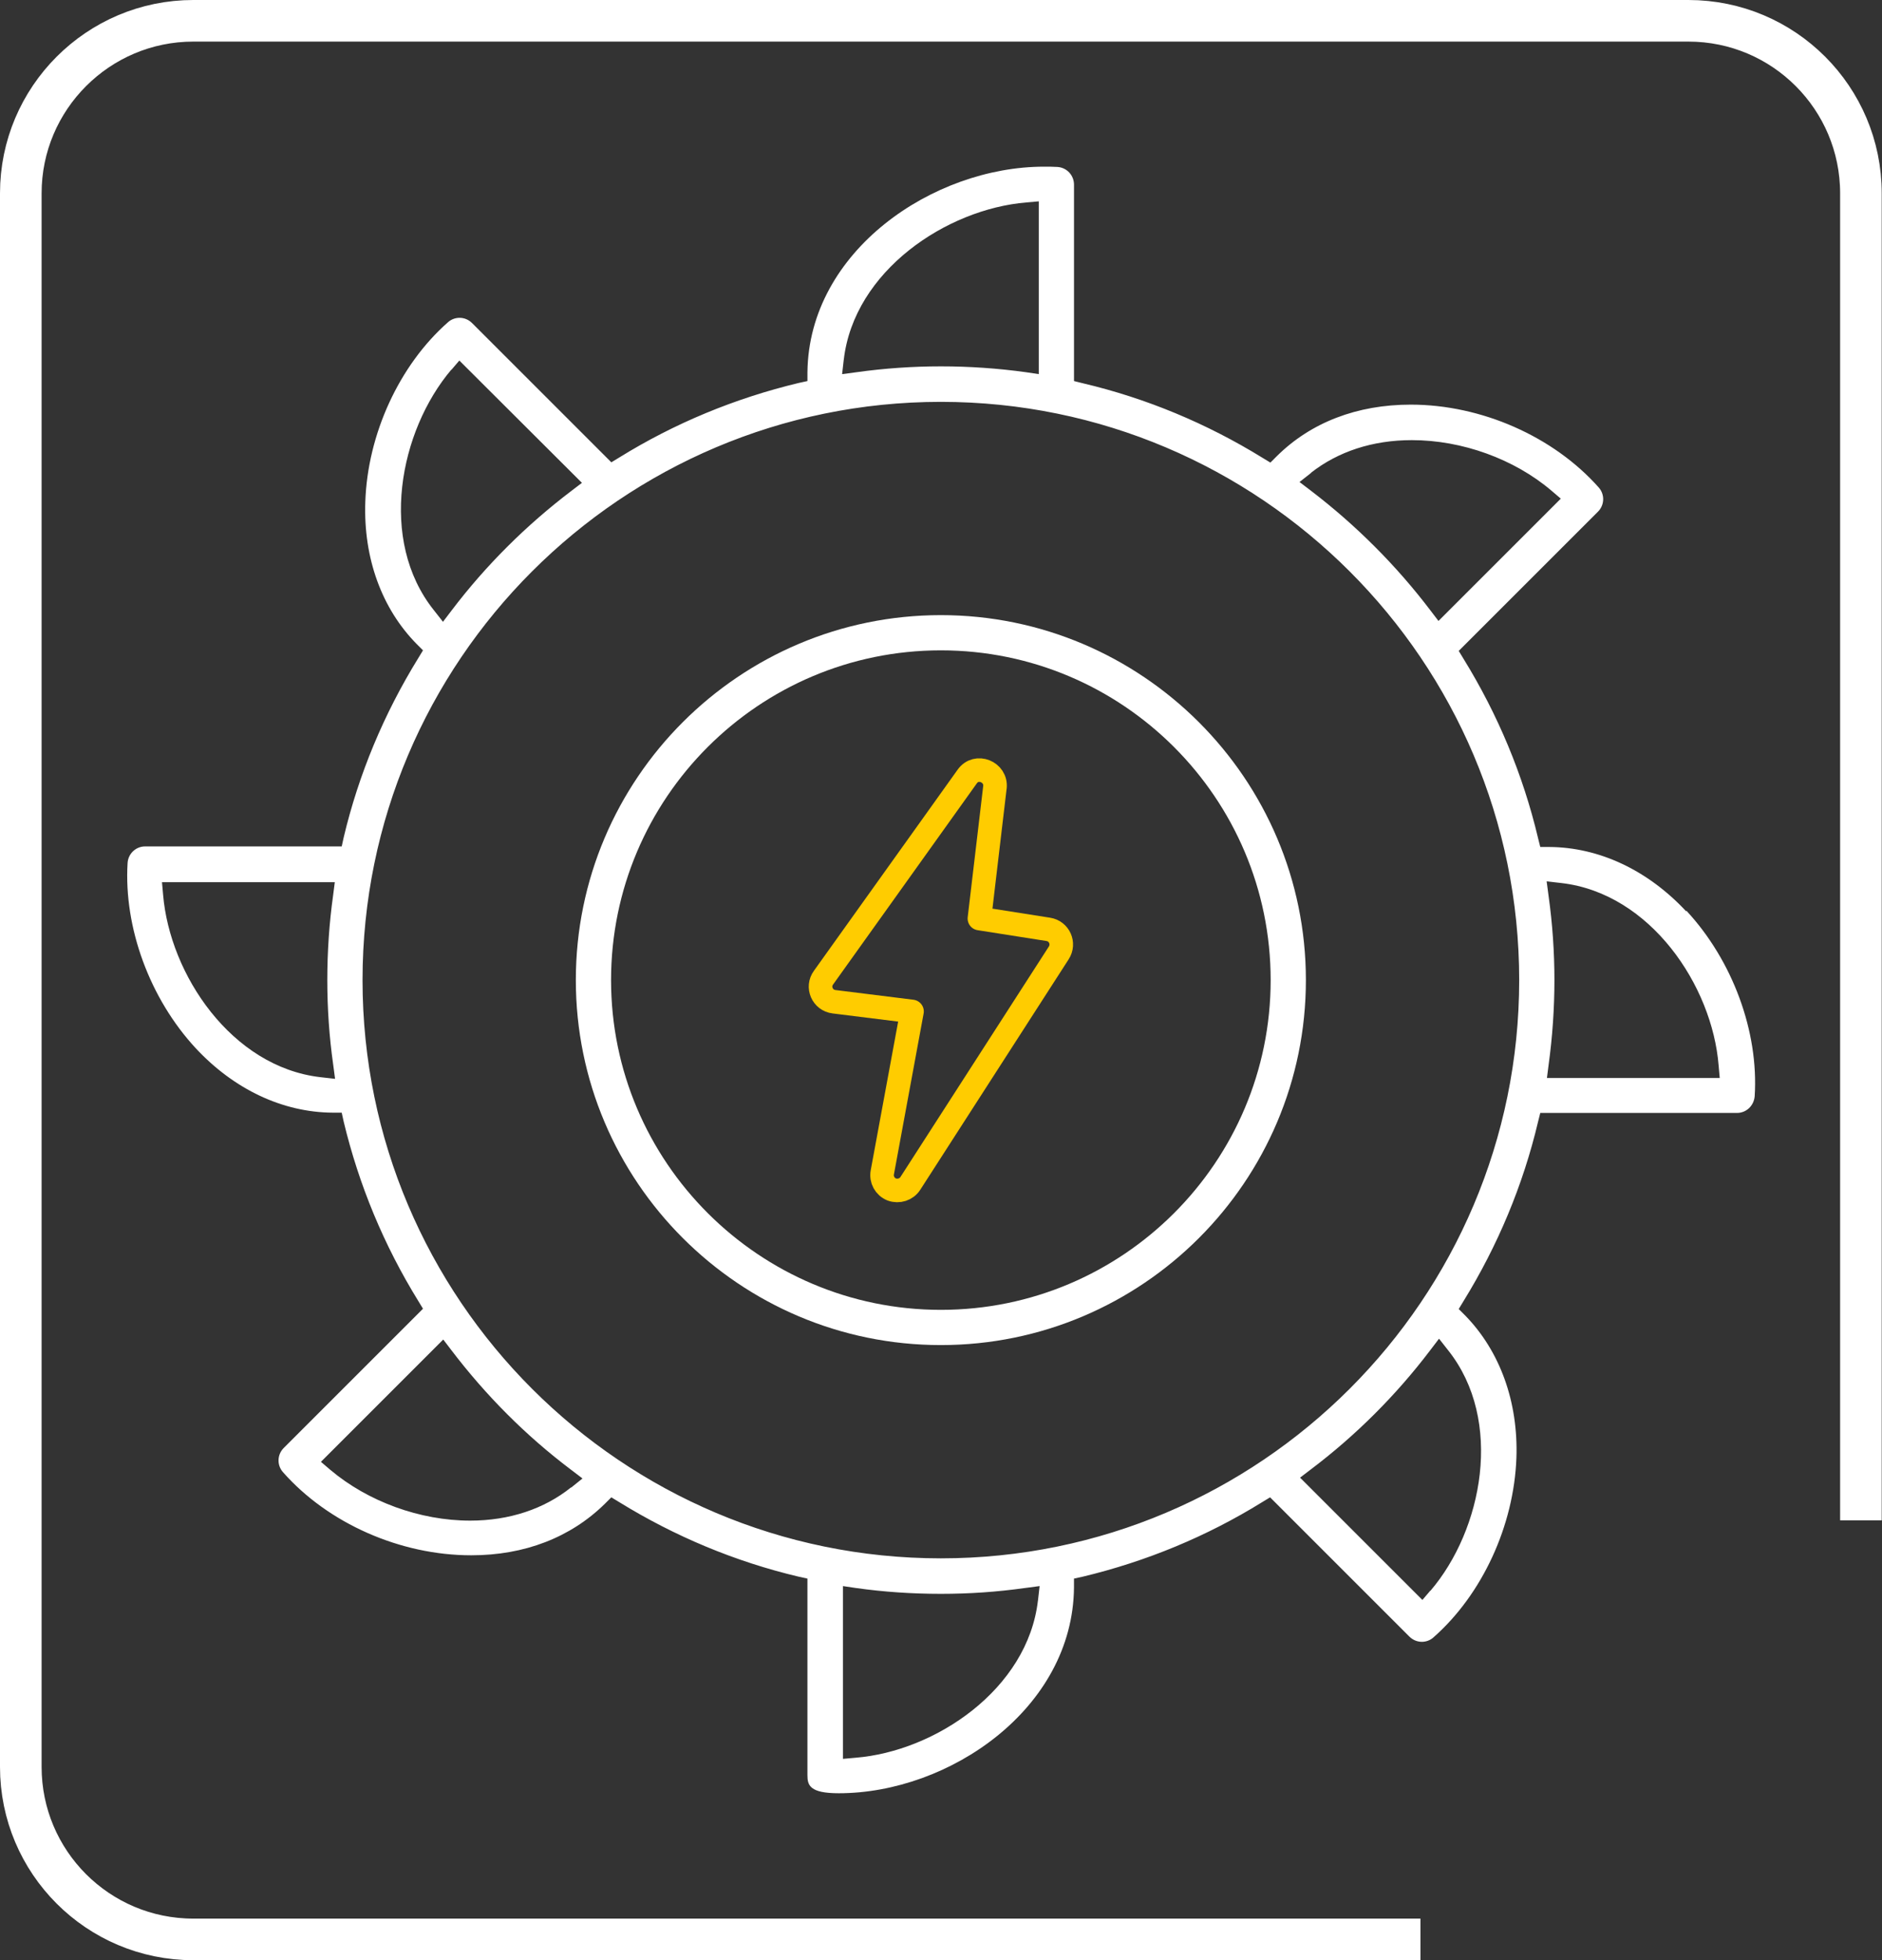<?xml version="1.0" encoding="UTF-8"?>
<svg id="Layer_2" data-name="Layer 2" xmlns="http://www.w3.org/2000/svg" viewBox="0 0 67.85 70.68">
  <rect x="0" y="0" width="67.85" height="70.68" fill="#333333" stroke="none"/>
  <defs>
    <style>
      .cls-1 {
        fill: #fff;
      }

      .cls-2, .cls-3, .cls-4 {
        fill: none;
      }

      .cls-3 {
        fill-rule: evenodd;
        stroke: #fc0;
        stroke-linecap: round;
        stroke-linejoin: round;
        stroke-width: .85px;
      }

      .cls-4 {
        stroke: #fff;
        stroke-miterlimit: 10;
        stroke-width: 1.5px;
      }
    </style>
  </defs>
  <g id="design">
    <g>
      <path class="cls-3" d="M35.87,28.38l-.56,4.74,2.48.39c.4.06.6.51.38.85l-5.35,8.31c-.14.22-.42.31-.67.22-.25-.1-.39-.36-.34-.62l1.07-5.8-2.81-.35c-.42-.05-.63-.53-.38-.87l5.18-7.25c.33-.47,1.06-.17,1,.39h0Z"/>
      <path class="cls-4" d="M51.21,69.93H6.97c-3.44,0-6.22-2.79-6.22-6.22V6.97C.75,3.54,3.54.75,6.97.75h53.9c3.44,0,6.22,2.79,6.22,6.22v47.85"/>
      <g>
        <path class="cls-2" d="M15.96,22.08l.16-.21c1.25-1.64,2.71-3.1,4.35-4.34l.19-.14-4.09-4.08-.14.17c-1.82,2.14-2.58,5.96-.63,8.41l.17.21Z"/>
        <path class="cls-2" d="M33.92,57.67h-.01c-1.04,0-2.07-.07-3.08-.21l-.24-.03v5.77l.22-.02c2.8-.23,6.04-2.39,6.39-5.49l.03-.26-.26.04c-1.01.14-2.04.21-3.06.21Z"/>
        <path class="cls-2" d="M16.11,48.79l-.14-.19-4.09,4.09.17.15c1.31,1.12,3.14,1.78,4.9,1.78,1.36,0,2.57-.4,3.51-1.15l.21-.17-.21-.16c-1.64-1.24-3.1-2.71-4.35-4.35Z"/>
        <path class="cls-2" d="M11.59,35.34c0-1.03.07-2.07.21-3.08l.03-.24h-5.77l.02.22c.23,2.79,2.39,6.03,5.49,6.39l.26.03-.04-.26c-.14-1.01-.21-2.04-.21-3.06Z"/>
        <path class="cls-2" d="M33.92,13.01h0c1.03,0,2.07.07,3.09.22l.24.03v-5.77l-.22.02c-2.8.23-6.04,2.39-6.39,5.49l-.03.26.26-.04c1.02-.14,2.05-.21,3.06-.21Z"/>
        <path class="cls-2" d="M51.74,21.89l.14.19,4.09-4.08-.17-.15c-1.3-1.11-3.13-1.77-4.89-1.77-1.36,0-2.57.39-3.51,1.14l-.21.17.21.16c1.64,1.25,3.1,2.71,4.34,4.35Z"/>
        <path class="cls-2" d="M51.88,48.6l-.16.21c-1.25,1.64-2.71,3.1-4.35,4.34l-.19.14,4.09,4.09.15-.17c1.82-2.14,2.58-5.96.63-8.41l-.17-.21Z"/>
        <path class="cls-2" d="M56.28,32.05l-.26-.03.04.26c.14,1.01.21,2.04.21,3.06s-.07,2.06-.21,3.09l-.03.24h5.77l-.02-.22c-.22-2.79-2.38-6.03-5.48-6.39Z"/>
        <path class="cls-2" d="M33.92,23.66c-6.44,0-11.68,5.24-11.68,11.68s5.24,11.68,11.68,11.68,11.68-5.24,11.68-11.68-5.24-11.68-11.68-11.68Z"/>
        <path class="cls-2" d="M33.92,14.7c-11.38,0-20.64,9.26-20.64,20.64s9.26,20.64,20.64,20.64,20.64-9.26,20.64-20.64-9.26-20.64-20.64-20.64ZM33.92,48.71c-7.37,0-13.37-6-13.37-13.37s6-13.37,13.37-13.37,13.37,6,13.37,13.37c0,7.37-6,13.37-13.37,13.37Z"/>
        <g>
          <path class="cls-2" d="M33.92,13.22h0c1.02,0,2.05.07,3.06.21l.47.07v-6.23l-.45.04c-2.88.23-6.21,2.47-6.58,5.67l-.06.53.53-.07c1-.14,2.02-.21,3.03-.21ZM37.04,7.71v5.31c-1.03-.14-2.08-.22-3.12-.22-1.03,0-2.07.07-3.09.21.35-2.99,3.49-5.08,6.2-5.3Z"/>
          <path class="cls-2" d="M33.92,23.45c-6.55,0-11.89,5.33-11.89,11.89s5.33,11.89,11.89,11.89,11.89-5.33,11.89-11.89-5.33-11.89-11.89-11.89ZM33.92,46.81c-6.33,0-11.47-5.15-11.47-11.47s5.15-11.47,11.47-11.47,11.47,5.15,11.47,11.47-5.15,11.47-11.47,11.47Z"/>
          <path class="cls-2" d="M15.97,22.42l.32-.42c1.24-1.63,2.69-3.08,4.31-4.3l.38-.29-4.42-4.41-.29.34c-1.87,2.2-2.65,6.14-.63,8.67l.33.42ZM16.59,13.6l3.76,3.76c-1.66,1.25-3.13,2.73-4.39,4.38-1.88-2.36-1.14-6.06.63-8.14Z"/>
          <path class="cls-2" d="M51.88,48.26l-.32.42c-1.23,1.63-2.68,3.07-4.31,4.3l-.38.29,4.41,4.41.29-.34c1.88-2.2,2.65-6.15.64-8.67l-.33-.42ZM51.26,57.08l-3.76-3.76c1.66-1.25,3.13-2.73,4.39-4.38,1.88,2.36,1.14,6.07-.63,8.15Z"/>
          <path class="cls-2" d="M16.27,48.66l-.29-.38-4.41,4.41.34.29c1.35,1.15,3.23,1.83,5.04,1.83,1.41,0,2.66-.41,3.64-1.2l.41-.33-.42-.32c-1.62-1.23-3.07-2.68-4.31-4.31ZM16.95,54.41c-1.71,0-3.5-.65-4.77-1.73l3.76-3.76c1.26,1.66,2.73,3.14,4.39,4.39-.9.72-2.07,1.1-3.38,1.1Z"/>
          <path class="cls-2" d="M33.92,48.5c-7.26,0-13.16-5.9-13.16-13.16s5.9-13.16,13.16-13.16,13.16,5.9,13.16,13.16c0,7.26-5.9,13.16-13.16,13.16Z"/>
          <path class="cls-2" d="M33.92,57.46c-1.04,0-2.07-.07-3.06-.21l-.47-.07v6.23l.45-.04c2.88-.23,6.21-2.46,6.58-5.67l.06-.53-.53.07c-1,.14-2.02.21-3.03.21ZM30.81,62.97v-5.31c1.01.14,2.06.22,3.11.22s2.08-.07,3.1-.21c-.35,3-3.49,5.09-6.21,5.3Z"/>
          <path class="cls-2" d="M51.57,22.01l.29.38,4.41-4.41-.34-.29c-1.34-1.14-3.22-1.82-5.03-1.82-1.41,0-2.67.41-3.64,1.18l-.42.33.42.32c1.63,1.23,3.07,2.68,4.3,4.31ZM50.91,16.28c1.71,0,3.49.64,4.76,1.72l-3.76,3.76c-1.25-1.65-2.73-3.13-4.38-4.39.9-.71,2.07-1.09,3.38-1.09Z"/>
          <path class="cls-2" d="M56.3,31.84l-.53-.06.07.53c.14,1,.21,2.02.21,3.03s-.07,2.04-.21,3.06l-.06.47h6.23l-.04-.45c-.23-2.88-2.46-6.21-5.67-6.58Z"/>
          <path class="cls-2" d="M11.8,35.34c0-1.03.07-2.05.21-3.06l.06-.47h-6.23l.04.45c.23,2.88,2.47,6.21,5.67,6.58l.53.06-.07-.53c-.14-1-.21-2.02-.21-3.03ZM11.6,38.43c-2.99-.35-5.08-3.49-5.3-6.2h5.31c-.14,1.02-.21,2.07-.21,3.11s.07,2.07.21,3.09Z"/>
          <path class="cls-2" d="M33.92,14.49c-11.5,0-20.85,9.35-20.85,20.85s9.35,20.85,20.85,20.85,20.85-9.35,20.85-20.85-9.35-20.85-20.85-20.85ZM33.92,55.78c-11.27,0-20.44-9.17-20.44-20.44s9.17-20.44,20.44-20.44,20.44,9.17,20.44,20.44-9.17,20.44-20.44,20.44Z"/>
          <path class="cls-2" d="M20.35,17.36l-3.76-3.76c-1.77,2.08-2.51,5.78-.63,8.14,1.26-1.66,2.74-3.13,4.39-4.38Z"/>
          <path class="cls-2" d="M30.81,57.66v5.31c2.72-.22,5.86-2.31,6.21-5.3-1.02.14-2.06.21-3.1.21s-2.09-.07-3.11-.22Z"/>
          <path class="cls-2" d="M15.94,48.91l-3.76,3.76c1.27,1.09,3.06,1.73,4.77,1.73,1.31,0,2.48-.38,3.38-1.1-1.65-1.26-3.13-2.73-4.39-4.39Z"/>
          <path class="cls-2" d="M6.29,32.23c.22,2.71,2.31,5.85,5.3,6.2-.14-1.01-.21-2.05-.21-3.09s.07-2.09.21-3.11h-5.31Z"/>
          <path class="cls-2" d="M37.04,13.02v-5.31c-2.71.22-5.86,2.31-6.2,5.3,1.02-.14,2.06-.21,3.09-.21,1.04,0,2.09.07,3.12.22Z"/>
          <path class="cls-2" d="M51.9,21.77l3.76-3.76c-1.27-1.08-3.05-1.72-4.76-1.72-1.31,0-2.48.38-3.38,1.09,1.66,1.26,3.13,2.73,4.38,4.39Z"/>
          <path class="cls-2" d="M47.5,53.32l3.76,3.76c1.77-2.08,2.51-5.78.63-8.15-1.26,1.66-2.73,3.13-4.39,4.38Z"/>
          <path class="cls-2" d="M33.92,23.87c-6.33,0-11.47,5.15-11.47,11.47s5.15,11.47,11.47,11.47,11.47-5.15,11.47-11.47-5.15-11.47-11.47-11.47Z"/>
          <path class="cls-2" d="M33.92,14.9c-11.27,0-20.44,9.17-20.44,20.44s9.17,20.44,20.44,20.44,20.44-9.17,20.44-20.44-9.17-20.44-20.44-20.44Z"/>
          <path class="cls-1" d="M60.79,32.86c-1.38-1.48-3.13-2.31-4.94-2.32h-.32s-.08-.32-.08-.32c-.54-2.28-1.45-4.46-2.69-6.47l-.17-.28,5.02-5.02c.24-.24.25-.62.03-.87-1.63-1.84-4.23-2.99-6.78-2.99-1.93,0-3.6.64-4.83,1.86l-.23.23-.28-.17c-2.01-1.24-4.19-2.15-6.48-2.69l-.32-.08v-7.08c0-.34-.26-.62-.6-.64-.16-.01-.32-.01-.48-.01-4,0-8.48,3.04-8.53,7.41v.32s-.32.07-.32.07c-2.29.55-4.47,1.45-6.47,2.69l-.28.17-5.02-5.02c-.12-.12-.28-.19-.45-.19-.16,0-.31.06-.42.16-1.76,1.55-2.9,4.04-2.98,6.48-.07,2.02.59,3.84,1.85,5.12l.23.23-.17.28c-1.24,2.01-2.15,4.19-2.69,6.47l-.07.32h-7.09c-.33,0-.61.26-.63.6-.14,2.33.8,4.89,2.46,6.68,1.38,1.48,3.13,2.31,4.94,2.32h.32s.07.32.07.32c.55,2.29,1.45,4.46,2.69,6.47l.17.28-5.02,5.02c-.24.24-.25.62-.03.87,1.63,1.85,4.23,3,6.79,3,1.92,0,3.58-.64,4.82-1.86l.23-.23.28.17c2.01,1.24,4.19,2.15,6.47,2.69l.32.07v7.09c0,.36.08.65,1.13.65,3.98,0,8.44-3.05,8.48-7.42v-.32s.32-.07.32-.07c2.29-.55,4.47-1.45,6.47-2.69l.28-.17,5.02,5.02c.12.12.28.19.45.19.16,0,.31-.06.42-.16,1.76-1.55,2.9-4.03,2.99-6.47.07-2.02-.59-3.85-1.85-5.14l-.23-.23.17-.28c1.24-2.01,2.15-4.19,2.69-6.47l.08-.32h7.09c.34,0,.61-.26.64-.6.15-2.34-.8-4.9-2.46-6.69ZM11.55,38.84c-3.2-.37-5.43-3.7-5.67-6.58l-.04-.45h6.23l-.06.47c-.14,1-.21,2.03-.21,3.06s.07,2.04.21,3.03l.07.53-.53-.06ZM47.26,17.05c.98-.77,2.23-1.18,3.64-1.18,1.81,0,3.69.68,5.03,1.82l.34.29-4.41,4.41-.29-.38c-1.23-1.62-2.68-3.07-4.3-4.31l-.42-.32.42-.33ZM30.42,12.97c.37-3.2,3.7-5.43,6.58-5.67l.45-.04v6.23l-.47-.07c-1.01-.14-2.04-.21-3.06-.21h0c-1.01,0-2.03.07-3.03.21l-.53.07.06-.53ZM16.27,13.34l.29-.34,4.42,4.41-.38.29c-1.62,1.23-3.08,2.68-4.31,4.3l-.32.42-.33-.42c-2.01-2.52-1.24-6.46.63-8.67ZM20.59,53.63c-.97.78-2.23,1.2-3.64,1.2-1.81,0-3.69-.69-5.04-1.83l-.34-.29,4.41-4.41.29.38c1.24,1.63,2.68,3.08,4.31,4.31l.42.32-.41.33ZM37.42,57.71c-.37,3.2-3.7,5.44-6.58,5.67l-.45.04v-6.23l.47.07c.99.14,2.02.21,3.06.21s2.03-.07,3.03-.21l.53-.07-.06.53ZM51.57,57.35l-.29.34-4.41-4.41.38-.29c1.63-1.23,3.08-2.68,4.31-4.3l.32-.42.33.42c2.01,2.53,1.24,6.47-.64,8.67ZM33.92,56.19c-11.5,0-20.85-9.35-20.85-20.85s9.35-20.85,20.85-20.85,20.85,9.35,20.85,20.85-9.35,20.85-20.85,20.85ZM55.77,38.87l.06-.47c.14-1.02.21-2.05.21-3.06s-.07-2.03-.21-3.03l-.07-.53.53.06c3.21.37,5.44,3.7,5.67,6.58l.04.45h-6.23Z"/>
          <path class="cls-1" d="M33.92,22.18c-7.26,0-13.16,5.9-13.16,13.16s5.9,13.16,13.16,13.16,13.16-5.9,13.16-13.16c0-7.26-5.91-13.16-13.16-13.16ZM33.92,47.23c-6.55,0-11.89-5.33-11.89-11.89s5.33-11.89,11.89-11.89,11.89,5.33,11.89,11.89-5.33,11.89-11.89,11.89Z"/>
        </g>
      </g>
    </g>
  </g>
</svg>